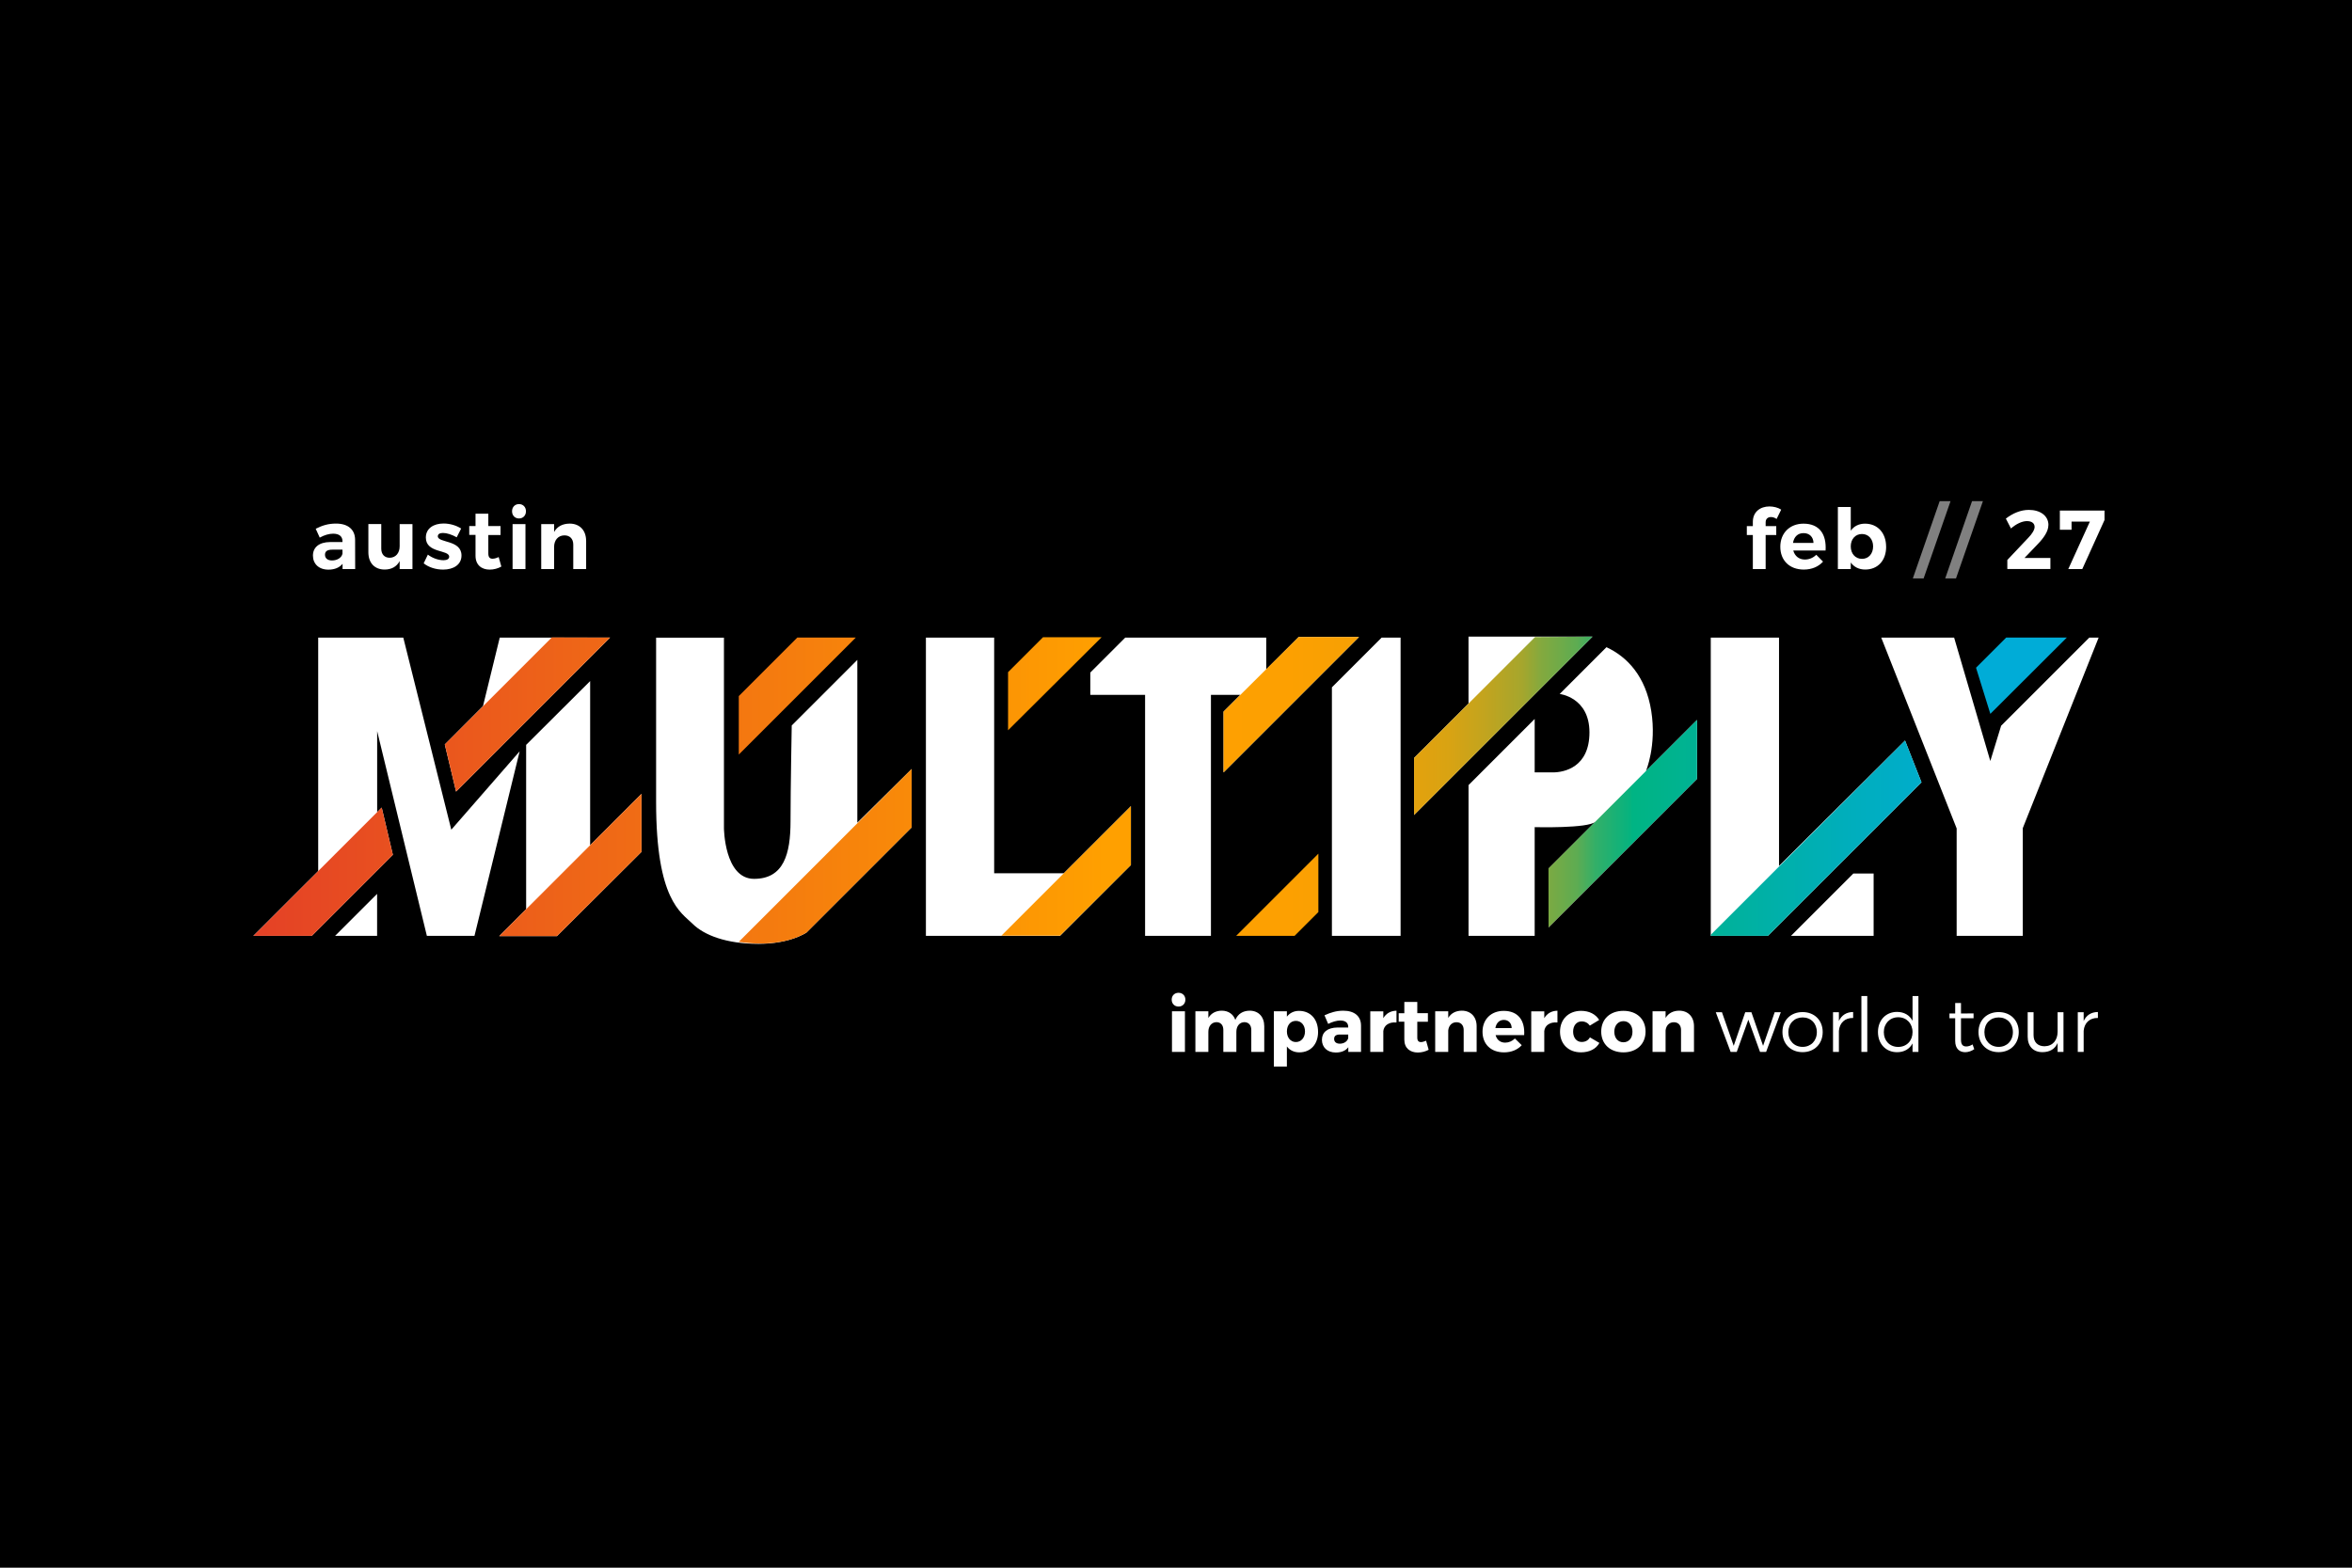 <?xml version="1.0" encoding="UTF-8"?> <svg xmlns="http://www.w3.org/2000/svg" xmlns:xlink="http://www.w3.org/1999/xlink" id="b" width="900" height="600" viewBox="0 0 900 600"><defs><linearGradient id="d" x1="790.87" y1="302.38" x2="96.96" y2="302.38" gradientUnits="userSpaceOnUse"><stop offset=".05" stop-color="#00acd7"></stop><stop offset=".12" stop-color="#00aebc"></stop><stop offset=".24" stop-color="#00b483"></stop><stop offset=".24" stop-color="#04b380"></stop><stop offset=".26" stop-color="#33af68"></stop><stop offset=".27" stop-color="#5dac52"></stop><stop offset=".29" stop-color="#84a93e"></stop><stop offset=".3" stop-color="#a5a62d"></stop><stop offset=".32" stop-color="#c1a41f"></stop><stop offset=".34" stop-color="#d8a313"></stop><stop offset=".37" stop-color="#e9a10a"></stop><stop offset=".39" stop-color="#f6a004"></stop><stop offset=".43" stop-color="#fda001"></stop><stop offset=".53" stop-color="#ffa000"></stop><stop offset="1" stop-color="#e44126"></stop></linearGradient></defs><g id="c"><rect width="900" height="600"></rect><polygon points="121.76 333.38 121.76 244.03 154.32 244.03 172.69 317.55 198.85 287.55 181.56 358.17 163.34 358.17 144.32 279.82 144.32 310.82 146.06 309.08 150.33 327.16 119.32 358.17 96.95 358.17 121.76 333.38" fill="#fff"></polygon><polygon points="174.52 302.97 170.2 284.93 184.82 270.25 191.23 244.03 233.43 244.03 174.52 302.97" fill="#fff"></polygon><polygon points="213.14 358.26 191.05 358.26 201.33 347.98 201.33 285.08 225.82 260.67 225.82 323.49 245.48 303.83 245.48 326.03 213.14 358.26" fill="#fff"></polygon><path d="M348.85,294.31v22.36l-40.23,40.23s-6.16,4.34-18.39,4.34-20.79-3.29-25.22-7.69c-4.43-4.39-13.95-9.01-13.95-46.56v-62.93h25.96v72.89s.15,19.41,11.52,19.41,13.96-9.5,13.96-22.05.46-36.65.46-36.65l25.1-25.1v62.31l20.8-20.56Z" fill="#fff"></path><polygon points="354.3 244.03 354.3 358.17 405.64 358.17 432.75 331.06 432.75 308.54 407.06 334.23 380.42 334.23 380.42 244.03 354.3 244.03" fill="#fff"></polygon><polygon points="417.21 257.4 417.21 265.95 438.17 265.95 438.17 358.17 463.37 358.17 463.37 265.95 474.59 265.95 468.2 272.35 468.2 295.62 520.04 243.78 496.94 243.78 484.53 256.2 484.53 244.03 430.58 244.03 417.21 257.4" fill="#fff"></polygon><polygon points="535.94 244.03 528.69 244.03 509.66 263.06 509.66 358.17 535.94 358.17 535.94 244.03" fill="#fff"></polygon><polygon points="541.1 290.1 541.1 311.92 609.36 243.66 561.93 243.66 561.93 269.27 541.1 290.1" fill="#fff"></polygon><path d="M614.7,247.72l-17.88,17.88s11.39,1.28,11.39,14.7-9.73,15.32-14.02,15.32h-6.94v-20.45l-25.31,25.31v57.69h25.31v-41.6s20.62.55,23.25-2.09l-17.94,17.94v22.49l56.83-56.83v-22.54l-19.57,19.57s4.15-9.66,2.04-22.99c-2.12-13.33-9.22-20.74-17.14-24.42Z" fill="#fff"></path><polygon points="654.63 244.03 654.63 358.17 676.5 358.17 735.26 299.41 728.97 283.43 680.75 331.4 680.75 244.03 654.63 244.03" fill="#fff"></polygon><polygon points="716.95 334.31 716.95 358.17 685.33 358.17 709.19 334.31 716.95 334.31" fill="#fff"></polygon><polygon points="799.47 244.03 765.74 277.76 761.6 291.27 747.75 244.03 719.86 244.03 748.72 317.06 748.72 358.17 774.03 358.17 774.03 316.94 803.05 244.03 799.47 244.03" fill="#fff"></polygon><polygon points="128.23 358.17 144.3 358.17 144.3 342.11 128.23 358.17" fill="#fff"></polygon><path d="M305.08,244.03l-22.38,22.38v22.38l44.77-44.77h-22.39ZM421.54,243.88h-22.43l-13.37,13.37v22.25l35.8-35.62ZM473.03,358.17h22.36l9.09-9.09v-22.36l-31.45,31.45ZM790.87,244.03h-23.21l-11.53,11.53,5.48,17.66,29.26-29.2ZM146.06,309.08l-49.1,49.1h22.36l31.02-31.02-4.28-18.08ZM211.16,243.96l-40.96,40.96,4.32,18.04,58.91-58.94-22.27-.06ZM245.48,303.83l-54.43,54.43h22.09l32.34-32.23v-22.2ZM348.85,294.31l-66.14,66.14s15.15,2.94,25.91-3.54l40.23-40.23v-22.36ZM327.47,244.02h-22.39s-22.38,22.39-22.38,22.39v22.38l44.77-44.77ZM421.54,243.88h-22.43l-13.37,13.37v22.25l35.8-35.62ZM432.75,308.54l-49.56,49.56h22.44l27.11-27.03v-22.52ZM496.94,243.78l-28.75,28.57v23.27l51.84-51.84h-23.09ZM473.03,358.17h22.36l9.09-9.09v-22.36l-31.45,31.45ZM541.1,311.92l68.26-68.26-21.98.16-46.28,46.28v21.82ZM649.38,275.55l-56.85,56.85.03,22.52,56.83-56.83v-22.54ZM728.97,283.43l-74.3,74.3v.44h21.83l58.76-58.76-6.29-15.98ZM767.66,244.03l-11.53,11.53,5.48,17.66,29.26-29.2h-23.21Z" fill="url(#d)"></path><path d="M453.59,382.59c0,1.56-1.1,2.65-2.62,2.65s-2.62-1.1-2.62-2.65,1.1-2.62,2.62-2.62,2.62,1.1,2.62,2.62ZM448.46,402.6v-15.54h4.96v15.54h-4.96Z" fill="#fff"></path><path d="M483.77,392.8v9.8h-4.96v-8.42c0-1.84-1.04-2.97-2.68-2.97-1.87.06-3.03,1.59-3.03,3.69v7.7h-4.99v-8.42c0-1.84-1.01-2.97-2.65-2.97-1.9.06-3.08,1.59-3.08,3.69v7.7h-4.96v-15.54h4.96v2.56c1.07-1.84,2.85-2.77,5.13-2.8,2.54,0,4.41,1.33,5.19,3.52,1.01-2.31,2.91-3.49,5.48-3.52,3.4,0,5.59,2.33,5.59,5.97Z" fill="#fff"></path><path d="M504.37,394.9c0,4.73-2.82,7.87-7.18,7.87-2.02,0-3.66-.81-4.76-2.25v7.67h-4.99v-21.13h4.99v2.05c1.1-1.41,2.68-2.22,4.64-2.22,4.38,0,7.29,3.2,7.29,8.01ZM499.36,394.76c0-2.36-1.41-4.04-3.49-4.04s-3.43,1.67-3.43,4.04,1.41,4.06,3.43,4.06,3.49-1.67,3.49-4.06Z" fill="#fff"></path><path d="M520.8,392.45v10.15h-4.87v-1.79c-1.01,1.33-2.65,2.02-4.76,2.02-3.31,0-5.33-2.02-5.33-4.87s2.1-4.67,5.97-4.7h4.09v-.23c0-1.53-1.01-2.45-3.03-2.45-1.3,0-3,.46-4.64,1.3l-1.41-3.29c2.42-1.12,4.61-1.76,7.21-1.76,4.27,0,6.74,2.1,6.77,5.62ZM515.9,397.32v-1.38h-3.14c-1.5,0-2.25.52-2.25,1.67s.81,1.84,2.19,1.84c1.56,0,2.88-.86,3.2-2.13Z" fill="#fff"></path><path d="M529.33,389.68c1.07-1.82,2.82-2.82,5.04-2.85v4.5c-2.88-.26-4.79,1.1-5.04,3.29v7.98h-4.99v-15.54h4.99v2.62Z" fill="#fff"></path><path d="M546.68,401.76c-1.12.66-2.65,1.07-4.15,1.07-3,0-5.16-1.7-5.16-4.93v-6.86h-2.16v-3.26h2.16v-4.32h4.96v4.3h4.06v3.29h-4.06v6.08c0,1.21.52,1.73,1.44,1.7.52,0,1.18-.2,1.93-.52l.98,3.46Z" fill="#fff"></path><path d="M565.04,392.8v9.8h-4.96v-8.42c0-1.82-1.07-2.94-2.74-2.94-1.82,0-2.97,1.3-3.17,3.14v8.21h-4.99v-15.54h4.99v2.54c1.1-1.82,2.88-2.74,5.19-2.77,3.43,0,5.68,2.33,5.68,5.97Z" fill="#fff"></path><path d="M583.22,396.17h-10.92c.49,1.84,1.82,2.88,3.66,2.88,1.35,0,2.68-.55,3.72-1.59l2.62,2.57c-1.59,1.73-3.92,2.74-6.77,2.74-5.07,0-8.24-3.17-8.24-7.9s3.29-7.98,8.1-7.98c5.48,0,8.19,3.6,7.84,9.28ZM578.44,393.49c0-1.9-1.21-3.14-3-3.14s-2.91,1.27-3.23,3.14h6.23Z" fill="#fff"></path><path d="M590.92,389.68c1.07-1.82,2.82-2.82,5.04-2.85v4.5c-2.88-.26-4.79,1.1-5.04,3.29v7.98h-4.99v-15.54h4.99v2.62Z" fill="#fff"></path><path d="M611.93,390.37l-3.57,2.16c-.72-1.01-1.79-1.61-3.14-1.61-1.93,0-3.26,1.59-3.26,3.92s1.33,3.95,3.26,3.95c1.41,0,2.51-.58,3.17-1.76l3.63,2.13c-1.27,2.28-3.78,3.6-7.06,3.6-4.79,0-8.01-3.17-8.01-7.9s3.26-7.98,8.07-7.98c3.08,0,5.56,1.27,6.92,3.49Z" fill="#fff"></path><path d="M629.68,394.81c0,4.78-3.4,7.96-8.47,7.96s-8.5-3.17-8.5-7.96,3.4-7.93,8.5-7.93,8.47,3.14,8.47,7.93ZM617.72,394.87c0,2.42,1.41,4.04,3.49,4.04s3.46-1.61,3.46-4.04-1.41-4.04-3.46-4.04-3.49,1.64-3.49,4.04Z" fill="#fff"></path><path d="M648.21,392.8v9.8h-4.96v-8.42c0-1.82-1.07-2.94-2.74-2.94-1.82,0-2.97,1.3-3.17,3.14v8.21h-4.99v-15.54h4.99v2.54c1.1-1.82,2.88-2.74,5.19-2.77,3.43,0,5.68,2.33,5.68,5.97Z" fill="#fff"></path><path d="M673.48,402.6l-4.47-12.34-4.44,12.34h-2.34l-5.68-15.19h2.36l4.5,12.86,4.41-12.86h2.36l4.47,12.86,4.44-12.86h2.34l-5.62,15.19h-2.33Z" fill="#fff"></path><path d="M697.46,394.99c0,4.55-3.2,7.7-7.7,7.7s-7.7-3.14-7.7-7.7,3.2-7.64,7.7-7.64,7.7,3.11,7.7,7.64ZM684.32,395.02c0,3.34,2.28,5.65,5.45,5.65s5.45-2.31,5.45-5.65-2.28-5.62-5.45-5.62-5.45,2.31-5.45,5.62Z" fill="#fff"></path><path d="M703.66,390.78c1.01-2.22,2.88-3.43,5.45-3.46v2.28c-3.2-.06-5.19,1.93-5.45,4.93v8.07h-2.25v-15.19h2.25v3.37Z" fill="#fff"></path><path d="M712.27,402.6v-21.39h2.25v21.39h-2.25Z" fill="#fff"></path><path d="M734.09,402.6h-2.25v-3.26c-1.12,2.13-3.2,3.37-5.91,3.37-4.32,0-7.32-3.2-7.32-7.72s3-7.7,7.29-7.7c2.71,0,4.81,1.24,5.94,3.4v-9.48h2.25v21.39ZM731.84,395.04c0-3.31-2.28-5.71-5.48-5.71s-5.51,2.39-5.51,5.71,2.28,5.65,5.51,5.65,5.48-2.36,5.48-5.65Z" fill="#fff"></path><path d="M755.45,401.56c-1.07.72-2.22,1.12-3.43,1.15-2.22,0-3.86-1.33-3.86-4.32v-8.68h-2.19v-1.82h2.19v-4.01h2.22v4.01l4.81-.03v1.84h-4.81v8.27c0,1.84.72,2.54,2.02,2.54.78,0,1.58-.26,2.42-.78l.63,1.82Z" fill="#fff"></path><path d="M772.48,394.99c0,4.55-3.2,7.7-7.7,7.7s-7.7-3.14-7.7-7.7,3.2-7.64,7.7-7.64,7.7,3.11,7.7,7.64ZM759.34,395.02c0,3.34,2.28,5.65,5.45,5.65s5.45-2.31,5.45-5.65-2.28-5.62-5.45-5.62-5.45,2.31-5.45,5.62Z" fill="#fff"></path><path d="M789.6,402.6h-2.25v-3.43c-1.01,2.36-3.03,3.49-5.77,3.52-3.55,0-5.68-2.25-5.68-5.91v-9.37h2.25v8.76c0,2.68,1.59,4.27,4.21,4.27,3.14-.06,4.99-2.33,4.99-5.56v-7.46h2.25v15.19Z" fill="#fff"></path><path d="M797.32,390.78c1.01-2.22,2.88-3.43,5.45-3.46v2.28c-3.2-.06-5.19,1.93-5.45,4.93v8.07h-2.25v-15.19h2.25v3.37Z" fill="#fff"></path><path d="M675.63,199.91v1.44h4.06v3.42h-4.06v13.02h-4.9v-13.02h-2.3v-3.42h2.3v-1.63c0-3.84,2.88-5.89,6.34-5.89,1.6,0,3.29.42,4.51,1.22l-1.76,3.58c-.64-.48-1.44-.74-2.14-.74-1.15,0-2.05.64-2.05,2.02Z" fill="#fff"></path><path d="M698.55,210.69h-12.35c.58,2.18,2.24,3.46,4.45,3.46,1.63,0,3.17-.64,4.35-1.82l2.59,2.62c-1.73,1.92-4.26,3.04-7.36,3.04-5.5,0-8.99-3.52-8.99-8.74s3.62-8.83,8.87-8.83c6.05,0,8.86,4,8.45,10.27ZM693.94,207.78c-.06-2.27-1.54-3.74-3.81-3.74s-3.65,1.47-4.03,3.74h7.84Z" fill="#fff"></path><path d="M721.74,209.28c0,5.22-3.17,8.7-8,8.7-2.4,0-4.29-.96-5.54-2.69v2.5h-4.93v-23.74h4.93v9.06c1.22-1.73,3.11-2.69,5.44-2.69,4.83,0,8.09,3.55,8.09,8.86ZM716.75,209.12c0-2.75-1.73-4.74-4.26-4.74s-4.29,1.95-4.29,4.74,1.76,4.77,4.29,4.77,4.26-1.95,4.26-4.77Z" fill="#fff"></path><path d="M731.95,221.38l10.27-29.57h4.16l-10.3,29.57h-4.13Z" fill="#fff" opacity=".5"></path><path d="M744.34,221.38l10.27-29.57h4.16l-10.3,29.57h-4.13Z" fill="#fff" opacity=".5"></path><path d="M783.82,200.96c0,2.4-1.76,4.93-4.19,7.42l-4.96,5.18h9.92v4.22h-16.48v-3.46l8.1-8.58c1.38-1.41,2.34-2.98,2.34-4.06,0-1.41-1.09-2.24-2.94-2.24s-4.13,1.09-6.11,2.82l-1.95-3.78c2.72-2.08,5.7-3.33,8.8-3.33,4.38,0,7.49,2.27,7.49,5.79Z" fill="#fff"></path><path d="M796.78,217.79h-5.34l8.26-18.17h-7.01v3.14h-4.48v-7.36h17.09v3.62l-8.51,18.78Z" fill="#fff"></path><path d="M131.08,215.78c-1.15,1.44-3.01,2.24-5.41,2.24-3.68,0-5.92-2.24-5.92-5.38s2.33-5.15,6.56-5.18h4.74v-.32c0-1.82-1.22-2.88-3.58-2.88-1.54,0-3.33.51-5.12,1.5l-1.54-3.39c2.56-1.28,4.77-1.98,7.78-1.98,4.61,0,7.26,2.3,7.29,6.17l.03,11.23h-4.83v-2.02ZM131.05,211.91v-1.54h-3.87c-1.89,0-2.82.58-2.82,1.95s1.02,2.18,2.69,2.18c2.08,0,3.71-1.12,4-2.59Z" fill="#fff"></path><path d="M157.83,217.79h-4.9v-3.04c-1.18,2.18-3.17,3.23-5.76,3.23-3.81,0-6.21-2.53-6.21-6.59v-10.82h4.93v9.41c0,2.18,1.25,3.49,3.23,3.49,2.37-.03,3.81-1.89,3.81-4.38v-8.51h4.9v17.21Z" fill="#fff"></path><path d="M176.46,202.28l-1.7,3.36c-1.89-1.06-3.81-1.66-5.25-1.66-1.15,0-1.98.38-1.98,1.28,0,2.59,9.09,1.28,9.06,7.36,0,3.52-3.1,5.38-7.01,5.38-2.78,0-5.5-.83-7.46-2.4l1.6-3.33c1.79,1.38,4.1,2.14,5.98,2.14,1.25,0,2.18-.42,2.18-1.34,0-2.75-8.93-1.28-8.93-7.33,0-3.55,3.04-5.38,6.78-5.38,2.37,0,4.8.7,6.72,1.92Z" fill="#fff"></path><path d="M191.85,216.83c-1.28.74-2.88,1.18-4.48,1.18-3.07,0-5.41-1.76-5.41-5.31v-7.97h-2.4v-3.39h2.4v-4.74h4.9v4.74h4.67v3.42h-4.67v7.1c0,1.44.61,2.02,1.66,1.98.64,0,1.41-.22,2.3-.64l1.02,3.62Z" fill="#fff"></path><path d="M201.26,195.68c0,1.6-1.09,2.75-2.66,2.75s-2.66-1.15-2.66-2.75,1.09-2.75,2.66-2.75,2.66,1.15,2.66,2.75ZM196.14,217.79v-17.21h4.93v17.21h-4.93Z" fill="#fff"></path><path d="M224.29,206.98v10.82h-4.93v-9.38c0-2.18-1.28-3.52-3.39-3.52-2.46.03-3.94,1.89-3.94,4.42v8.48h-4.93v-17.21h4.93v3.01c1.22-2.14,3.26-3.17,5.95-3.2,3.84,0,6.3,2.56,6.3,6.59Z" fill="#fff"></path></g></svg> 